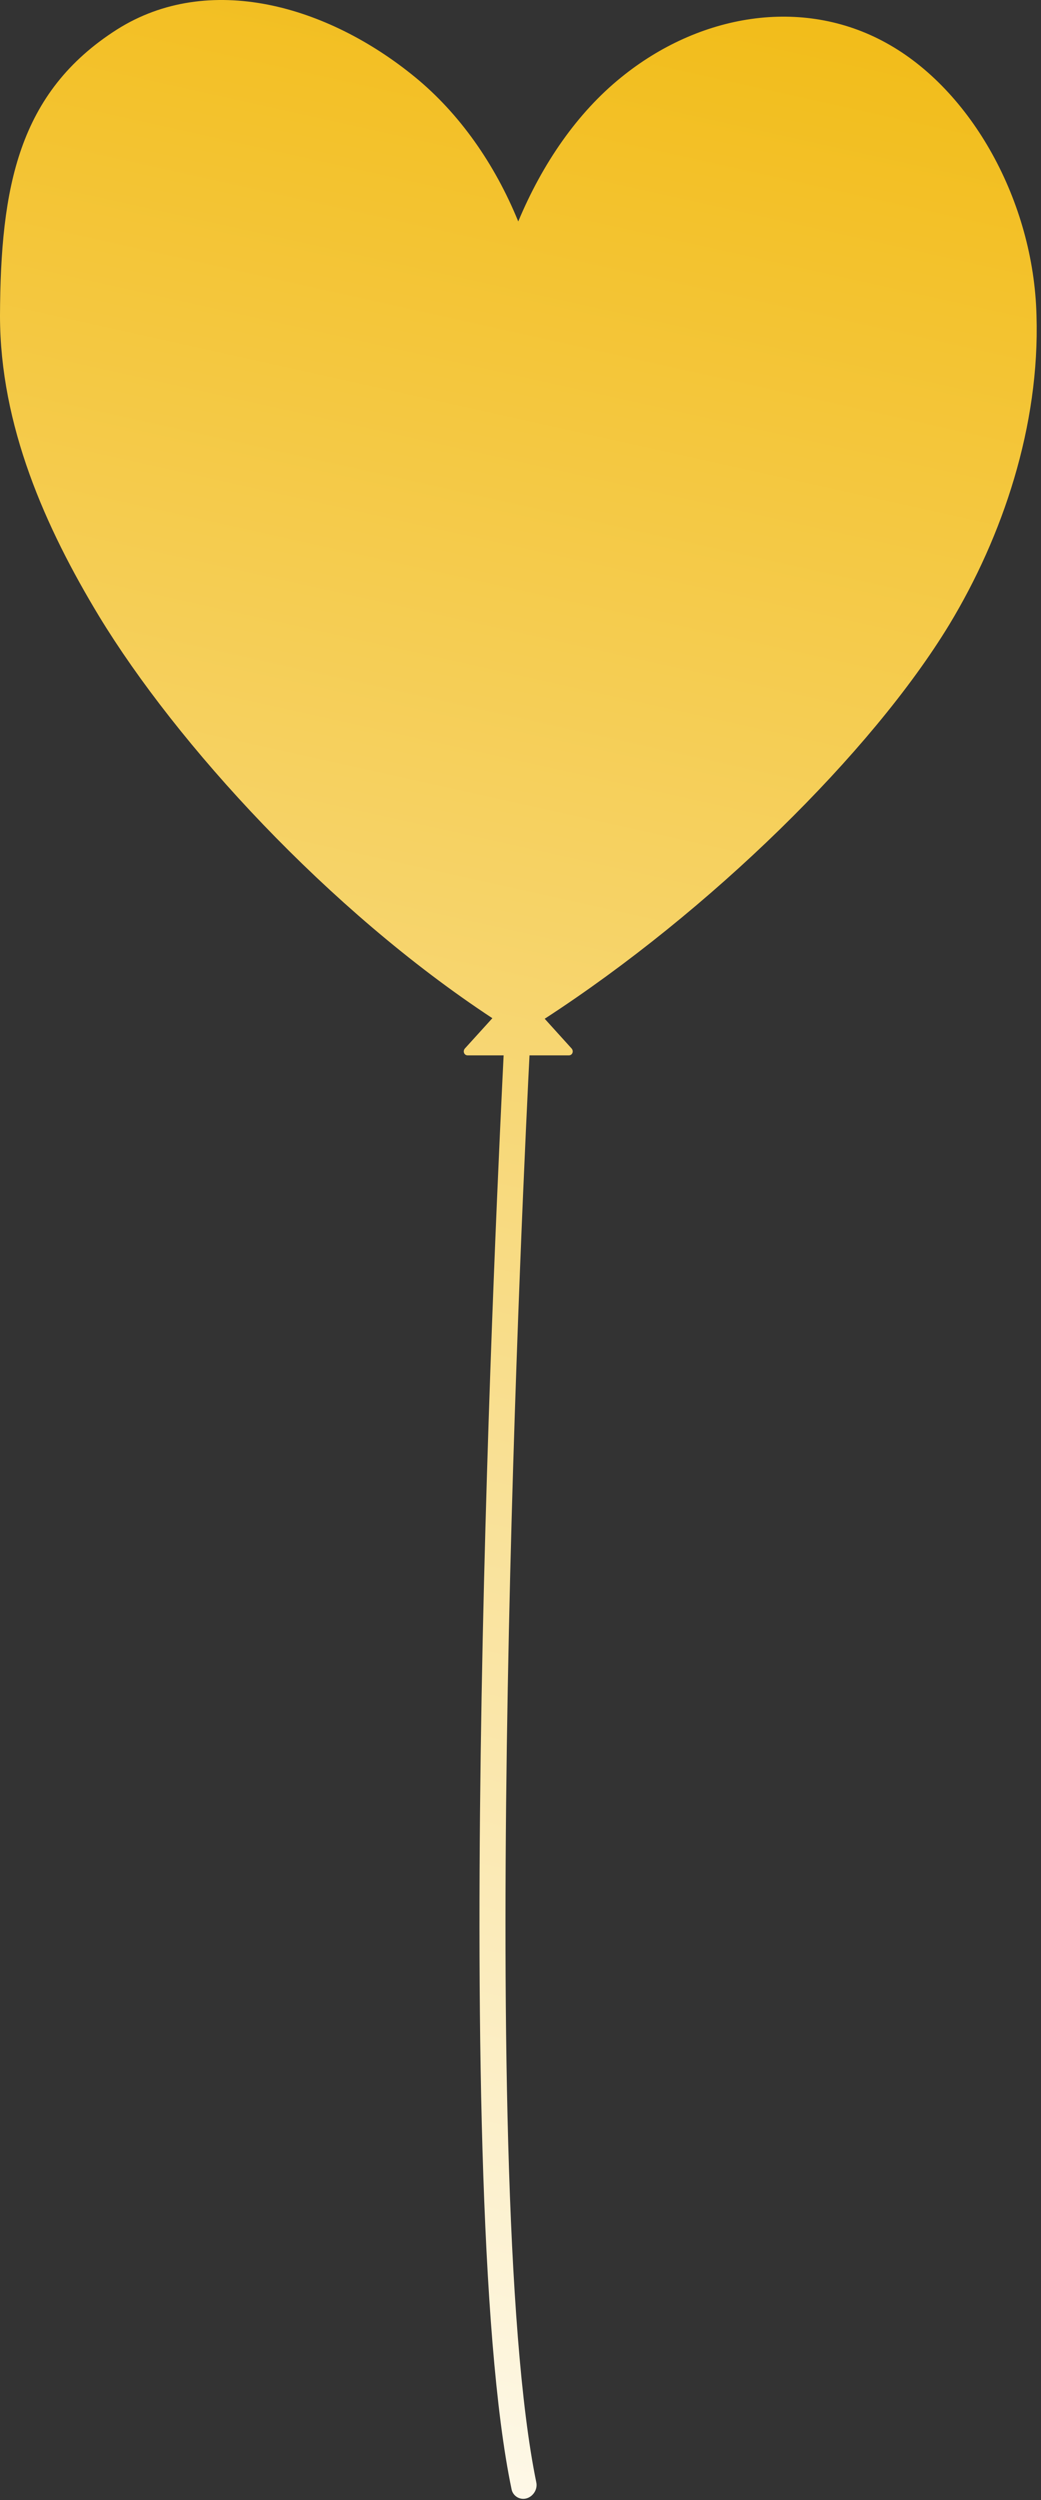 <?xml version="1.0" encoding="UTF-8" standalone="no"?>
<!DOCTYPE svg PUBLIC "-//W3C//DTD SVG 1.1//EN" "http://www.w3.org/Graphics/SVG/1.1/DTD/svg11.dtd">
<svg width="100%" height="100%" viewBox="0 0 185 444" version="1.1" xmlns="http://www.w3.org/2000/svg" xmlns:xlink="http://www.w3.org/1999/xlink" xml:space="preserve" xmlns:serif="http://www.serif.com/" style="fill-rule:evenodd;clip-rule:evenodd;stroke-linejoin:round;stroke-miterlimit:2;">
    <rect x="0" y="0" width="185" height="444" fill="#333333" stroke="none"/>
    <g transform="matrix(1,0,0,1,-164.5,-39.368)">
        <path d="M333.2,150.3C319.4,173 290.7,201.2 261.3,220.3L266.1,225.6C266.5,226.1 266.2,226.8 265.6,226.8L258.6,226.8C257.8,242.4 248.7,426.2 259.8,480.2C260.1,481.5 259.2,482.8 258,483.1C256.8,483.4 255.6,482.6 255.4,481.4C244,426.8 253.1,245.4 254,226.8L247.6,226.8C247,226.8 246.7,226.1 247.1,225.6L252,220.2C222.8,201 195.9,171.5 182.1,148.8C172.6,133.1 164.5,115 164.5,95.4C164.6,72.7 167.7,55.8 185.3,44.6C201.6,34.3 222.7,40.3 238.3,53.1C246.1,59.5 252.4,68.4 256.6,78.7C260.9,68.4 267.1,59.4 274.9,53.1C288.7,41.9 307,38.7 322,47C337.1,55.3 348.2,75.1 348.7,95.4C349.3,115 342.7,134.6 333.2,150.3Z" style="fill:url(#_Linear1);fill-rule:nonzero;"/>
    </g>
    <defs>
        <linearGradient id="_Linear1" x1="0" y1="0" x2="1" y2="0" gradientUnits="userSpaceOnUse" gradientTransform="matrix(97.64,-495.456,495.456,97.64,251.098,521.616)"><stop offset="0" style="stop-color:white;stop-opacity:1"/><stop offset="1" style="stop-color:rgb(241,184,10);stop-opacity:1"/></linearGradient>
    </defs>
</svg>
